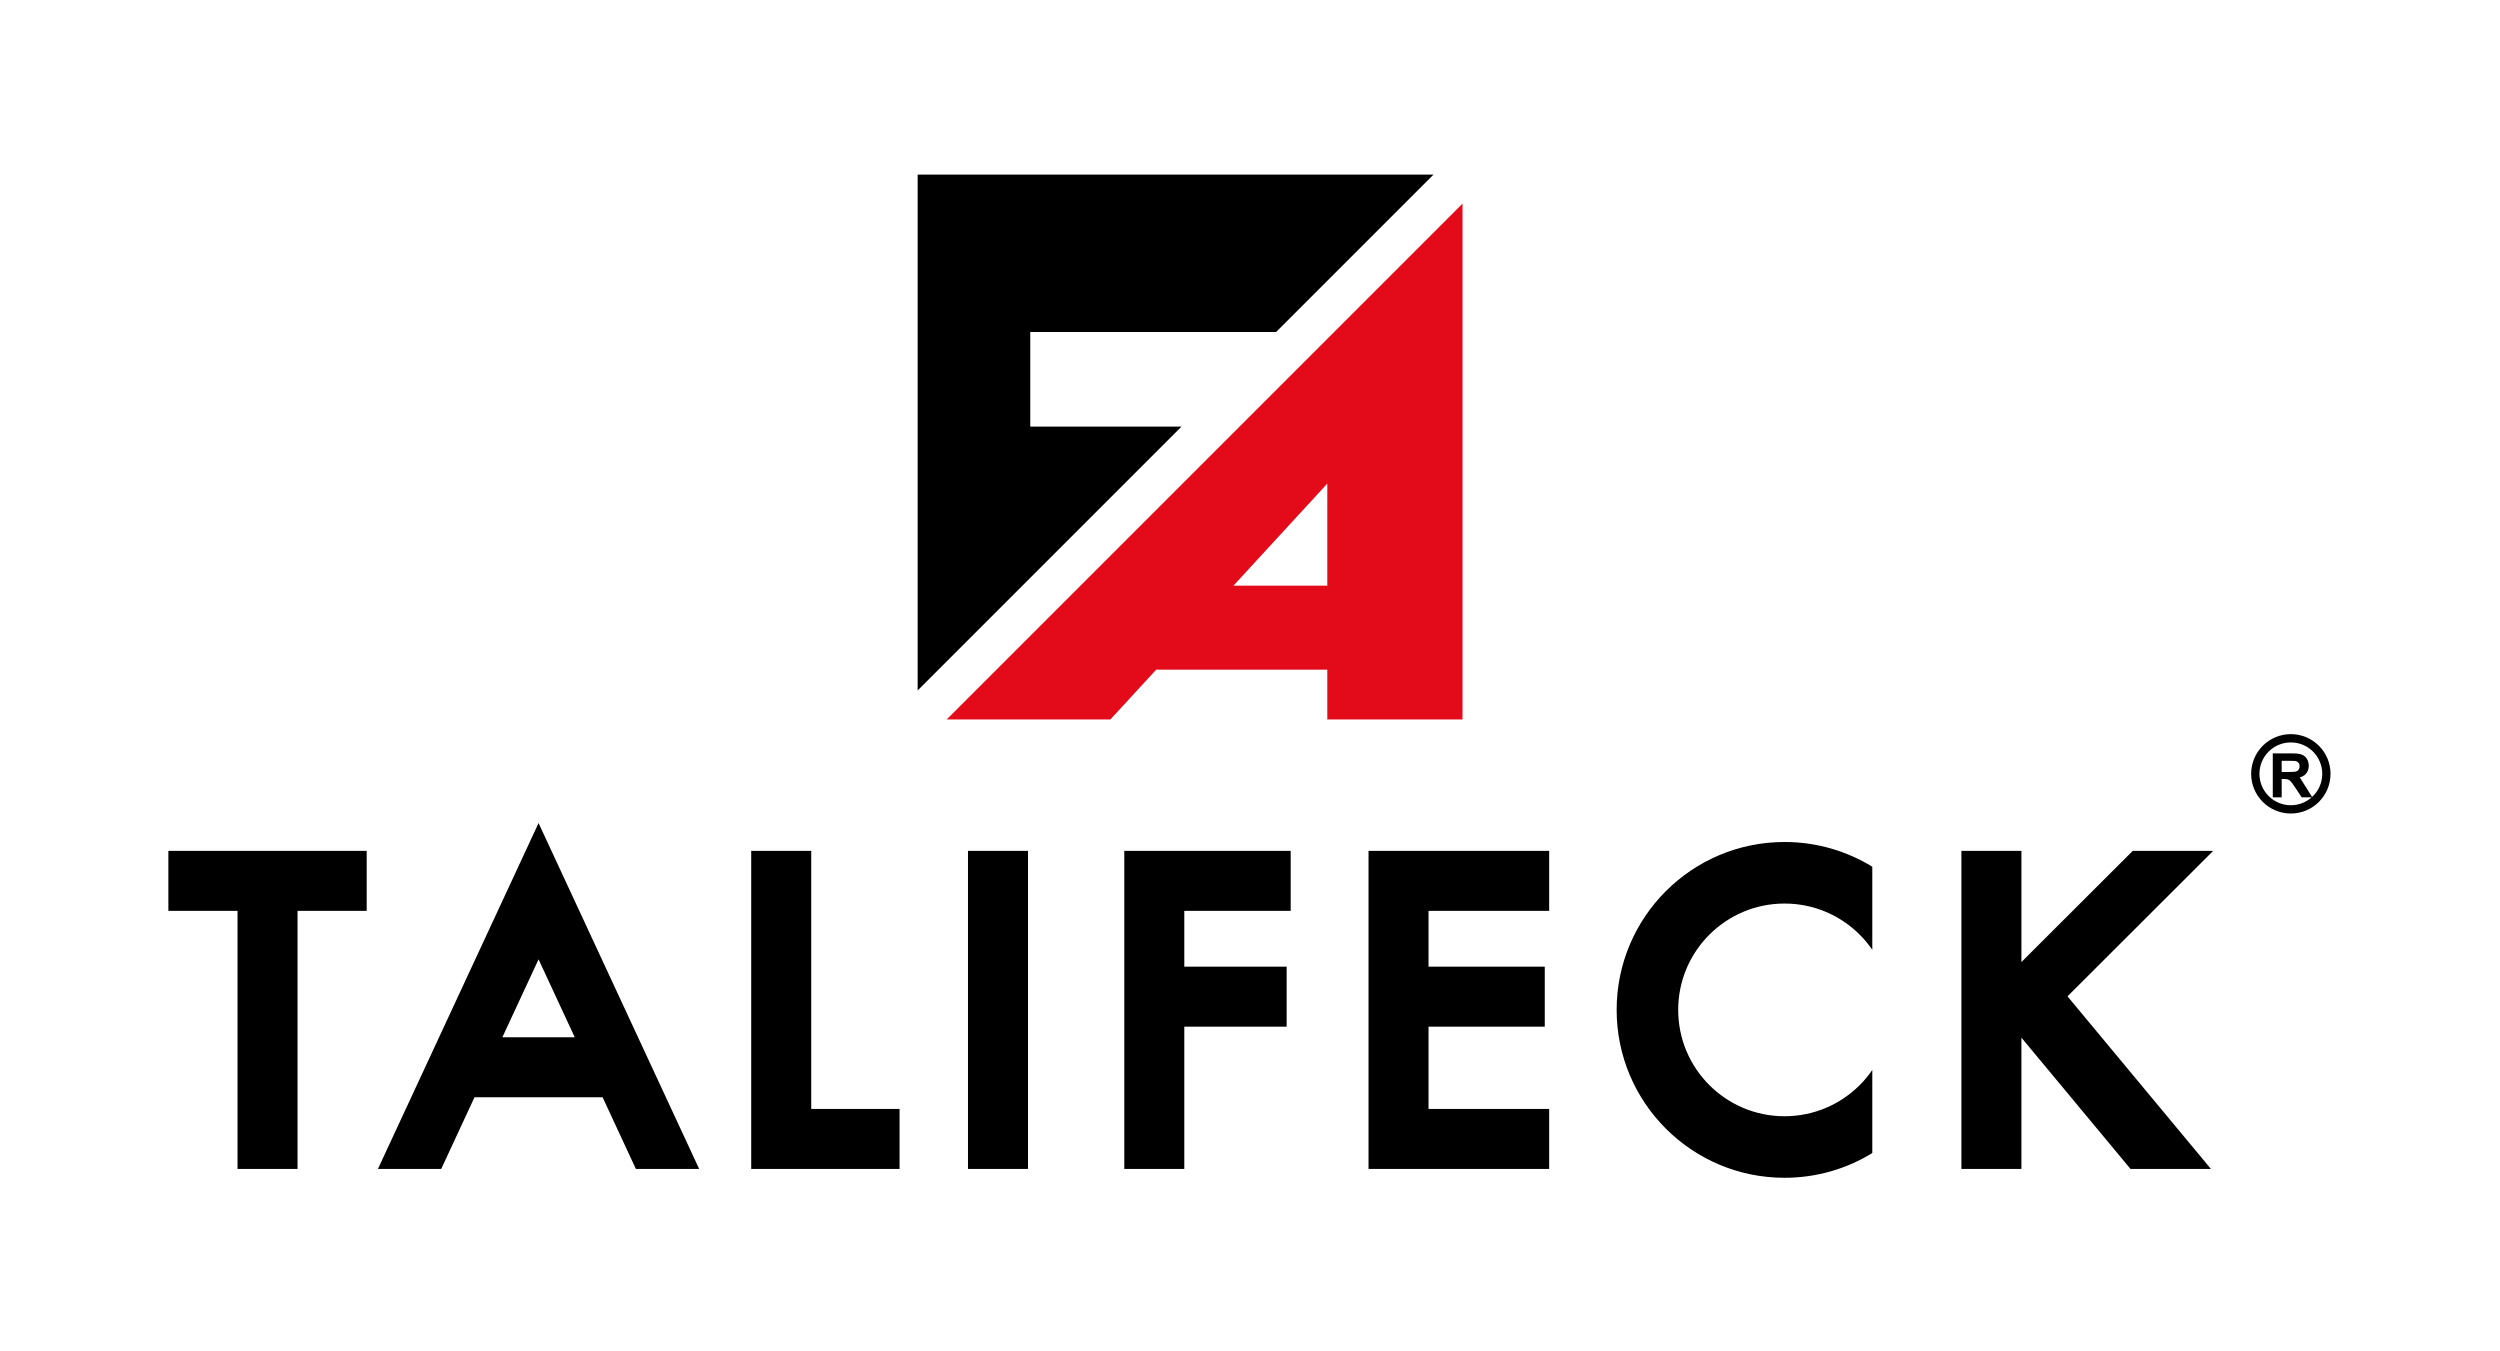 <?xml version="1.0" encoding="UTF-8"?> <!-- Creator: CorelDRAW 2019 (64-Bit) --> <svg xmlns="http://www.w3.org/2000/svg" xmlns:xlink="http://www.w3.org/1999/xlink" xmlns:xodm="http://www.corel.com/coreldraw/odm/2003" xml:space="preserve" width="185mm" height="100mm" version="1.1" style="shape-rendering:geometricPrecision; text-rendering:geometricPrecision; image-rendering:optimizeQuality; fill-rule:evenodd; clip-rule:evenodd" viewBox="0 0 18500 10000"> <defs> <style type="text/css"> <![CDATA[ .fil2 {fill:none} .fil0 {fill:black} .fil1 {fill:#E30B1A} ]]> </style> </defs> <g id="Слой_x0020_1">  <g id="_2476228203040"> <path class="fil0" d="M6790.65 1291.97l3817.39 0 -1164.96 1164.96 -1819.15 0 0 700.1 1119.06 -0.01 -1952.34 1952.34 0 -3817.39zm10161.57 4140.65c-162.21,0 -293.71,131.5 -293.71,293.72 0,162.21 131.5,293.71 293.71,293.71 162.21,0 293.71,-131.5 293.71,-293.71 0,-162.22 -131.5,-293.72 -293.71,-293.72zm-133.66 467.68l0 -325.25 138.33 0c34.76,0 60.03,2.95 75.77,8.78 15.85,5.82 28.42,16.19 37.89,31.11 9.46,15.01 14.23,32.04 14.23,51.28 0,24.43 -7.14,44.57 -21.43,60.48 -11.07,12.29 -25.47,20.83 -45,26.1l53.1 84.05 37.93 60.69c46.27,-42.47 75.26,-103.45 75.26,-171.2 0,-128.36 -104.06,-232.42 -232.42,-232.42 -128.36,0 -232.42,104.06 -232.42,232.42 0,128.36 104.06,232.41 232.42,232.41 59.13,0 113.09,-22.08 154.09,-58.45l-73.7 0 -47.09 -71c-16.9,-25.22 -28.48,-41.12 -34.76,-47.7 -6.21,-6.53 -12.79,-11.06 -19.75,-13.49 -7.05,-2.42 -18.1,-3.63 -33.25,-3.63l-13.33 0 0 135.82 -65.87 0zm65.87 -187.63l48.61 0c31.48,0 51.1,-1.34 58.98,-3.99 7.82,-2.65 14.01,-7.28 18.41,-13.78 4.46,-6.51 6.66,-14.69 6.66,-24.45 0,-11 -2.95,-19.76 -8.78,-26.59 -5.84,-6.73 -14.08,-10.96 -24.69,-12.72 -5.37,-0.76 -21.35,-1.12 -47.91,-1.12l-51.28 0 0 82.65zm-15126.77 583.77l444.08 0 511.74 0 0 444.07 -511.74 0 0 1909.48 -444.08 0 0 -1909.48 -511.73 0 0 -444.07 511.73 0zm12097.33 2216.31l0 19.82c-188.96,116.09 -411.36,183.06 -649.4,183.06 -343.07,0 -653.68,-139.09 -878.5,-363.9 -224.81,-224.82 -363.9,-535.46 -363.9,-878.52 0,-343.05 139.09,-653.7 363.9,-878.51 224.82,-224.82 535.43,-363.9 878.5,-363.9 238.04,0 460.44,66.96 649.4,183.05l0 19.83 0 19.77 0 518.14 0 27.99 0 28.95c-27.5,-40.09 -58.64,-77.52 -92.91,-111.79 -142.39,-142.41 -339.16,-230.51 -556.47,-230.51 -217.32,0 -414.09,88.1 -556.48,230.51 -142.41,142.39 -230.5,339.16 -230.5,556.47 0,217.32 88.09,414.08 230.5,556.48 142.39,142.4 339.16,230.5 556.48,230.5 217.31,0 414.08,-88.1 556.47,-230.5 34.27,-34.28 65.41,-71.7 92.91,-111.8l0 28.95 0 28 0 518.14 0 19.77zm-9149.54 137.22l468.34 0 -954.32 -2055.05 0 -0.02 -137.26 -295.56 -96.92 -208.7 -234.17 504.26 -502.01 1081.04 -0.5 0 0 1.07 -451.83 972.98 468.34 0 246.12 -529.98 948.11 0 246.1 529.96zm-988 -974.03l267.84 -576.76 267.84 576.76 -535.68 0zm10797.02 -1379.5l444.07 0 0 822.74 823.92 -822.74 595.13 0 -1078.09 1076.54 1061.3 1277.01 -595.12 0 -807.14 -971.18 0 971.18 -444.07 0 0 -2353.55zm-3943.3 1909.47l892.66 0 0 444.08 -892.66 0 -444.08 0 0 -444.08 0 -608.35 0 -444.07 0 -412.98 0 -444.07 444.08 0 892.66 0 0 444.07 -892.66 0 0 412.98 860.1 0 0 444.07 -860.1 0 0 608.35zm-1807.37 -1052.42l757.29 0 0 444.07 -757.29 0 0 1052.43 -444.07 0 0 -1052.43 0 -444.07 0 -412.98 0 -444.07 444.07 0 787.28 0 0 444.07 -787.28 0 0 412.98zm-1600.73 -857.05l444.08 0 0 2353.55 -444.08 0 0 -2353.55zm-1160 1909.47l653.75 0 0 444.08 -653.75 0 -444.08 0 0 -444.08 0 -1909.47 444.08 0 0 1909.47z"></path> <path class="fil1" d="M10822.75 5324.07l-1000.78 0 0 -368.63 -1266 0 -339.01 368.63 -1211.6 0 3817.39 -3817.39 0 3817.39zm-1000.78 -990.35l0 -754.92 -694.27 754.92 694.27 0z"></path> </g> <rect class="fil2" x="-4.07" y="3.8" width="18500" height="10000"></rect> </g> </svg> 